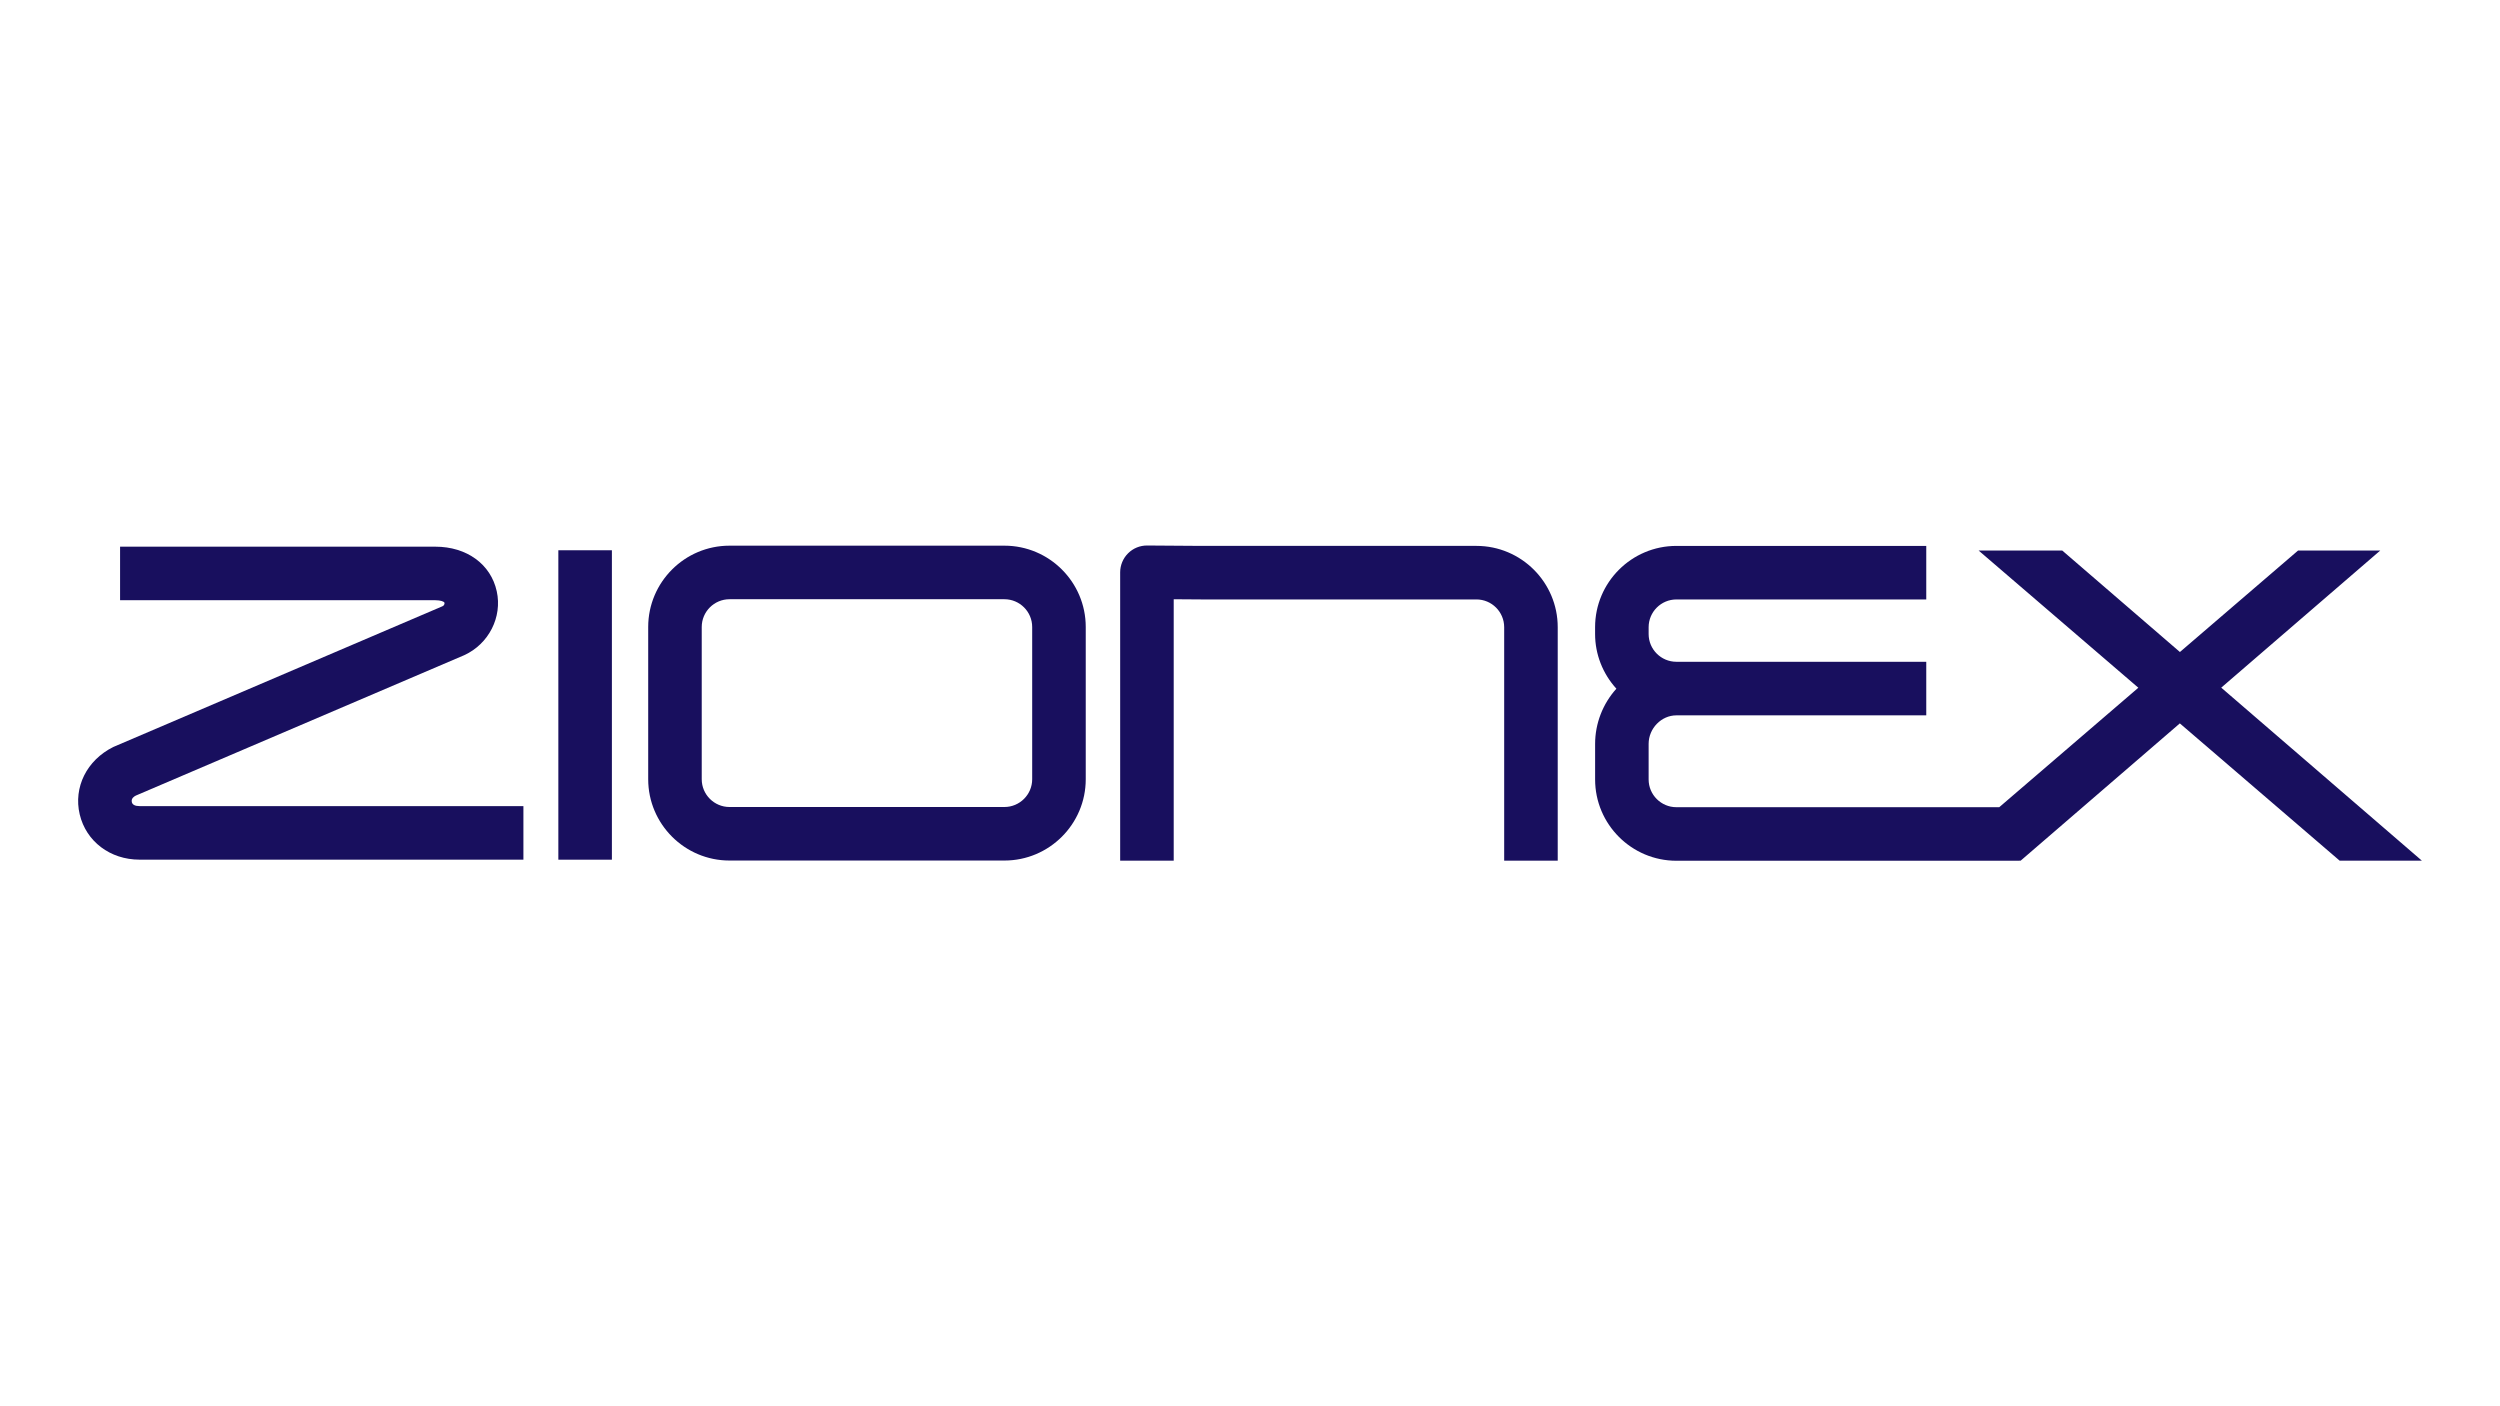 <?xml version="1.0" encoding="UTF-8"?>
<svg xmlns="http://www.w3.org/2000/svg" id="Layer_1" data-name="Layer 1" viewBox="0 0 1920 1080">
  <defs>
    <style>
      .cls-1 {
        fill: #180f5e;
        stroke-width: 0px;
      }
    </style>
  </defs>
  <path class="cls-1" d="M101.24,616.03c-.68-2.99,2.03-4.5,3.13-5.05l252.05-107.75.13-.06c18.81-8.6,29.31-29.22,24.96-49.02-4.53-20.83-23.04-34.3-47.14-34.3H92.22v41.12h242.16c3.92,0,6.77,1.01,6.97,1.96.04.18.33,1.79-1.52,2.67l-252.6,107.99-.3.14c-20.28,10.12-30.62,30.89-25.72,51.69,4.93,20.81,23.4,34.79,45.96,34.79h294.81v-41.12H107.16c-3.44,0-5.44-1.05-5.92-3.05Z"></path>
  <rect class="cls-1" x="428.81" y="422.6" width="41.12" height="237.64"></rect>
  <path class="cls-1" d="M1133.92,419.25h-211.13s-41.77-.3-41.77-.3c-5.5-.03-10.73,2.08-14.65,5.99-3.86,3.82-6.08,9.14-6.08,14.59v221.47h41.12v-200.78c10.73.08,21.2.15,21.23.15h211.27c11.74,0,21.3,9.57,21.3,21.33v179.29h41.12v-179.29c0-34.44-28-62.45-62.42-62.45Z"></path>
  <path class="cls-1" d="M771.4,419.08h-211.13c-34.44,0-62.45,28.02-62.45,62.45v116.91c0,34.44,28.02,62.45,62.45,62.45h211.13c34.44,0,62.45-28.02,62.45-62.45v-116.91c0-34.44-28.02-62.45-62.45-62.45ZM538.93,481.54c0-11.76,9.57-21.33,21.33-21.33h211.13c11.76,0,21.33,9.57,21.33,21.33v116.91c0,11.76-9.57,21.33-21.33,21.33h-211.13c-11.76,0-21.33-9.57-21.33-21.33v-116.91Z"></path>
  <path class="cls-1" d="M1705.91,528.12l122.13-105.32h-63.11l-90.75,77.95-90.39-77.95h-64.22l122.68,105.38-106.82,91.75h-247.96c-11.75,0-21.32-9.56-21.32-21.31v-27.32c0-11.88,9.76-21.91,21.32-21.91h186.24l5.66-.02v-41.12h-191.89c-11.76,0-21.33-9.55-21.33-21.3v-5.24c0-11.76,9.57-21.33,21.33-21.33h191.89v-41.12h-191.89c-34.44,0-62.45,28.02-62.45,62.45v5.24c0,15.51,5.9,30.51,16.36,41.97-10.45,11.57-16.34,26.72-16.34,42.38v27.32c0,34.43,28.01,62.44,62.44,62.44h258.28l6.08-.05,122.27-105.45,122.76,105.45h63.14l-154.09-132.88Z"></path>
</svg>
